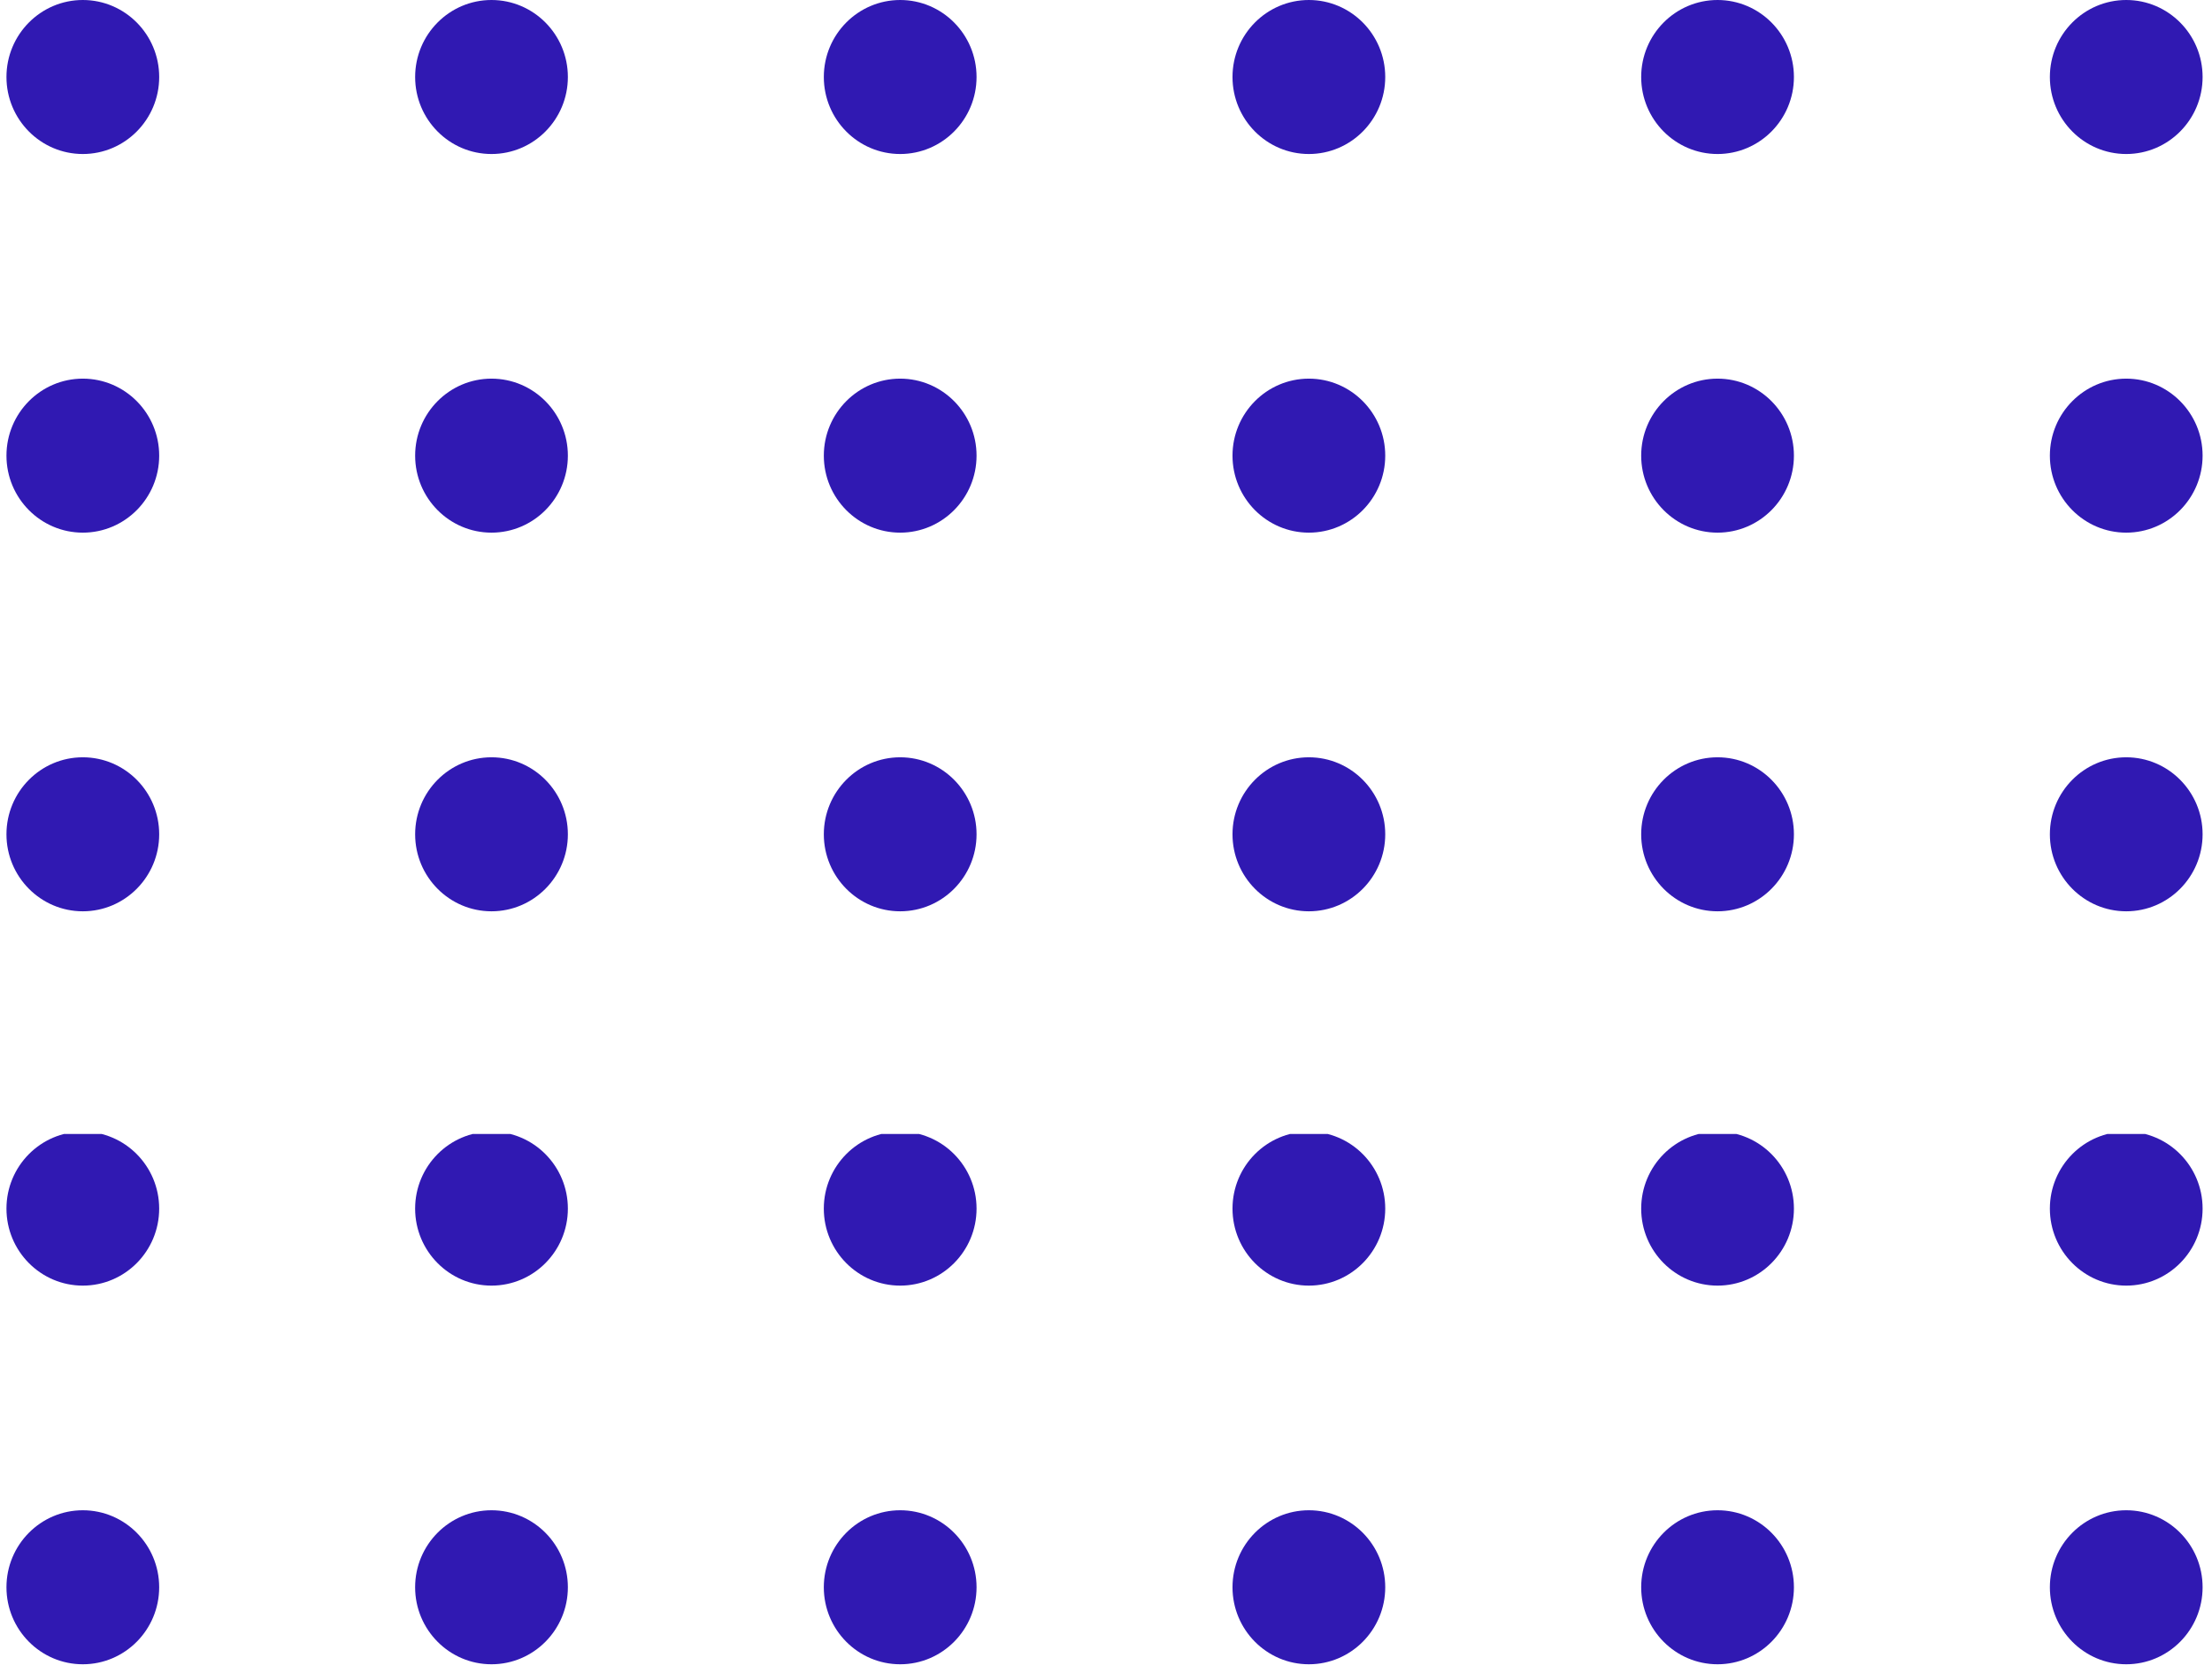 <svg xmlns="http://www.w3.org/2000/svg" width="152" height="115" viewBox="0 0 152 115" fill="none"><g clip-path="url(#clip0_317_3641)"><path d="M140.859 109.081C140.859 106.161 143.211 103.789 146.107 103.789C149.002 103.789 151.354 106.161 151.354 109.081C151.354 112 149.002 114.373 146.107 114.373C143.211 114.373 140.859 112 140.859 109.081Z" fill="#3019B2"></path><path d="M140.859 83.059C140.859 80.14 143.211 77.767 146.107 77.767C149.002 77.767 151.354 80.14 151.354 83.059C151.354 85.979 149.002 88.351 146.107 88.351C143.211 88.351 140.859 85.979 140.859 83.059Z" fill="#3019B2"></path><path d="M112.776 109.081C112.776 106.161 115.128 103.789 118.024 103.789C120.919 103.789 123.271 106.161 123.271 109.081C123.271 112 120.919 114.373 118.024 114.373C115.128 114.373 112.776 112 112.776 109.081Z" fill="#3019B2"></path><path d="M112.776 83.059C112.776 80.14 115.128 77.767 118.024 77.767C120.919 77.767 123.271 80.14 123.271 83.059C123.271 85.979 120.919 88.351 118.024 88.351C115.128 88.351 112.776 85.979 112.776 83.059Z" fill="#3019B2"></path><path d="M84.693 109.081C84.693 106.161 87.045 103.789 89.94 103.789C92.835 103.789 95.188 106.161 95.188 109.081C95.188 112 92.835 114.373 89.94 114.373C87.045 114.373 84.693 112 84.693 109.081Z" fill="#3019B2"></path><path d="M84.693 83.059C84.693 80.14 87.045 77.767 89.94 77.767C92.835 77.767 95.188 80.14 95.188 83.059C95.188 85.979 92.835 88.351 89.94 88.351C87.045 88.351 84.693 85.979 84.693 83.059Z" fill="#3019B2"></path><path d="M56.609 109.081C56.609 106.161 58.962 103.789 61.857 103.789C64.752 103.789 67.105 106.161 67.105 109.081C67.105 112 64.752 114.373 61.857 114.373C58.962 114.373 56.609 112 56.609 109.081Z" fill="#3019B2"></path><path d="M56.609 83.059C56.609 80.14 58.962 77.767 61.857 77.767C64.752 77.767 67.105 80.14 67.105 83.059C67.105 85.979 64.752 88.351 61.857 88.351C58.962 88.351 56.609 85.979 56.609 83.059Z" fill="#3019B2"></path><path d="M28.526 109.081C28.526 106.161 30.879 103.789 33.774 103.789C36.669 103.789 39.022 106.161 39.022 109.081C39.022 112 36.669 114.373 33.774 114.373C30.879 114.373 28.526 112 28.526 109.081Z" fill="#3019B2"></path><path d="M28.526 83.059C28.526 80.14 30.879 77.767 33.774 77.767C36.669 77.767 39.022 80.14 39.022 83.059C39.022 85.979 36.669 88.351 33.774 88.351C30.879 88.351 28.526 85.979 28.526 83.059Z" fill="#3019B2"></path><path d="M0.444 109.081C0.444 106.161 2.796 103.789 5.691 103.789C8.586 103.789 10.938 106.161 10.938 109.081C10.938 112 8.586 114.373 5.691 114.373C2.796 114.373 0.444 112 0.444 109.081Z" fill="#3019B2"></path><path d="M0.444 83.059C0.444 80.14 2.796 77.767 5.691 77.767C8.586 77.767 10.938 80.14 10.938 83.059C10.938 85.979 8.586 88.351 5.691 88.351C2.796 88.351 0.444 85.979 0.444 83.059Z" fill="#3019B2"></path></g><g clip-path="url(#clip1_317_3641)"><path d="M140.859 57.335C140.859 54.415 143.211 52.043 146.106 52.043C149.002 52.043 151.354 54.415 151.354 57.335C151.354 60.254 149.002 62.627 146.106 62.627C143.211 62.627 140.859 60.254 140.859 57.335Z" fill="#3019B2"></path><path d="M140.859 31.313C140.859 28.394 143.211 26.021 146.106 26.021C149.002 26.021 151.354 28.394 151.354 31.313C151.354 34.233 149.002 36.605 146.106 36.605C143.211 36.605 140.859 34.233 140.859 31.313Z" fill="#3019B2"></path><path d="M140.859 5.292C140.859 2.372 143.211 -3.55926e-07 146.106 -2.29375e-07C149.002 -1.02823e-07 151.354 2.372 151.354 5.292C151.354 8.212 149.002 10.584 146.106 10.584C143.211 10.584 140.859 8.212 140.859 5.292Z" fill="#3019B2"></path><path d="M112.776 57.335C112.776 54.415 115.128 52.043 118.023 52.043C120.918 52.043 123.271 54.415 123.271 57.335C123.271 60.254 120.918 62.627 118.023 62.627C115.128 62.627 112.776 60.254 112.776 57.335Z" fill="#3019B2"></path><path d="M112.776 31.313C112.776 28.394 115.128 26.021 118.023 26.021C120.918 26.021 123.271 28.394 123.271 31.313C123.271 34.233 120.918 36.605 118.023 36.605C115.128 36.605 112.776 34.233 112.776 31.313Z" fill="#3019B2"></path><path d="M112.776 5.292C112.776 2.372 115.128 -3.55926e-07 118.023 -2.29375e-07C120.918 -1.02823e-07 123.271 2.372 123.271 5.292C123.271 8.212 120.918 10.584 118.023 10.584C115.128 10.584 112.776 8.212 112.776 5.292Z" fill="#3019B2"></path><path d="M84.693 57.335C84.693 54.415 87.045 52.043 89.94 52.043C92.835 52.043 95.188 54.415 95.188 57.335C95.188 60.254 92.835 62.627 89.94 62.627C87.045 62.627 84.693 60.254 84.693 57.335Z" fill="#3019B2"></path><path d="M84.693 31.313C84.693 28.394 87.045 26.021 89.94 26.021C92.835 26.021 95.188 28.394 95.188 31.313C95.188 34.233 92.835 36.605 89.94 36.605C87.045 36.605 84.693 34.233 84.693 31.313Z" fill="#3019B2"></path><path d="M84.693 5.292C84.693 2.372 87.045 -3.55926e-07 89.94 -2.29374e-07C92.835 -1.02823e-07 95.188 2.372 95.188 5.292C95.188 8.212 92.835 10.584 89.94 10.584C87.045 10.584 84.693 8.212 84.693 5.292Z" fill="#3019B2"></path><path d="M56.61 57.335C56.61 54.415 58.962 52.043 61.857 52.043C64.752 52.043 67.105 54.415 67.105 57.335C67.105 60.254 64.752 62.627 61.857 62.627C58.962 62.627 56.61 60.254 56.61 57.335Z" fill="#3019B2"></path><path d="M56.61 31.313C56.61 28.394 58.962 26.021 61.857 26.021C64.752 26.021 67.105 28.394 67.105 31.313C67.105 34.233 64.752 36.605 61.857 36.605C58.962 36.605 56.61 34.233 56.61 31.313Z" fill="#3019B2"></path><path d="M56.61 5.292C56.61 2.372 58.962 -3.55927e-07 61.857 -2.29375e-07C64.752 -1.02824e-07 67.105 2.372 67.105 5.292C67.105 8.212 64.752 10.584 61.857 10.584C58.962 10.584 56.61 8.212 56.61 5.292Z" fill="#3019B2"></path><path d="M28.527 57.335C28.527 54.415 30.879 52.043 33.774 52.043C36.669 52.043 39.022 54.415 39.022 57.335C39.022 60.254 36.669 62.627 33.774 62.627C30.879 62.627 28.527 60.254 28.527 57.335Z" fill="#3019B2"></path><path d="M28.527 31.313C28.527 28.394 30.879 26.021 33.774 26.021C36.669 26.021 39.022 28.394 39.022 31.313C39.022 34.233 36.669 36.605 33.774 36.605C30.879 36.605 28.527 34.233 28.527 31.313Z" fill="#3019B2"></path><path d="M28.527 5.292C28.527 2.372 30.879 -3.55927e-07 33.774 -2.29375e-07C36.669 -1.02824e-07 39.022 2.372 39.022 5.292C39.022 8.212 36.669 10.584 33.774 10.584C30.879 10.584 28.527 8.212 28.527 5.292Z" fill="#3019B2"></path><path d="M0.444 57.335C0.444 54.415 2.796 52.043 5.691 52.043C8.586 52.043 10.939 54.415 10.939 57.335C10.939 60.254 8.586 62.627 5.691 62.627C2.796 62.627 0.444 60.254 0.444 57.335Z" fill="#3019B2"></path><path d="M0.444 31.313C0.444 28.394 2.796 26.021 5.691 26.021C8.586 26.021 10.939 28.394 10.939 31.313C10.939 34.233 8.586 36.605 5.691 36.605C2.796 36.605 0.444 34.233 0.444 31.313Z" fill="#3019B2"></path><path d="M0.444 5.292C0.444 2.372 2.796 -3.55926e-07 5.691 -2.29374e-07C8.586 -1.02823e-07 10.939 2.372 10.939 5.292C10.939 8.212 8.586 10.584 5.691 10.584C2.796 10.584 0.444 8.212 0.444 5.292Z" fill="#3019B2"></path></g><defs><clipPath id="clip0_317_3641"><rect width="37" height="152" fill="white" transform="translate(152 77.93) rotate(90)"></rect></clipPath><clipPath id="clip1_317_3641"><rect width="67.163" height="152" fill="white" transform="translate(152) rotate(90)"></rect></clipPath></defs></svg>